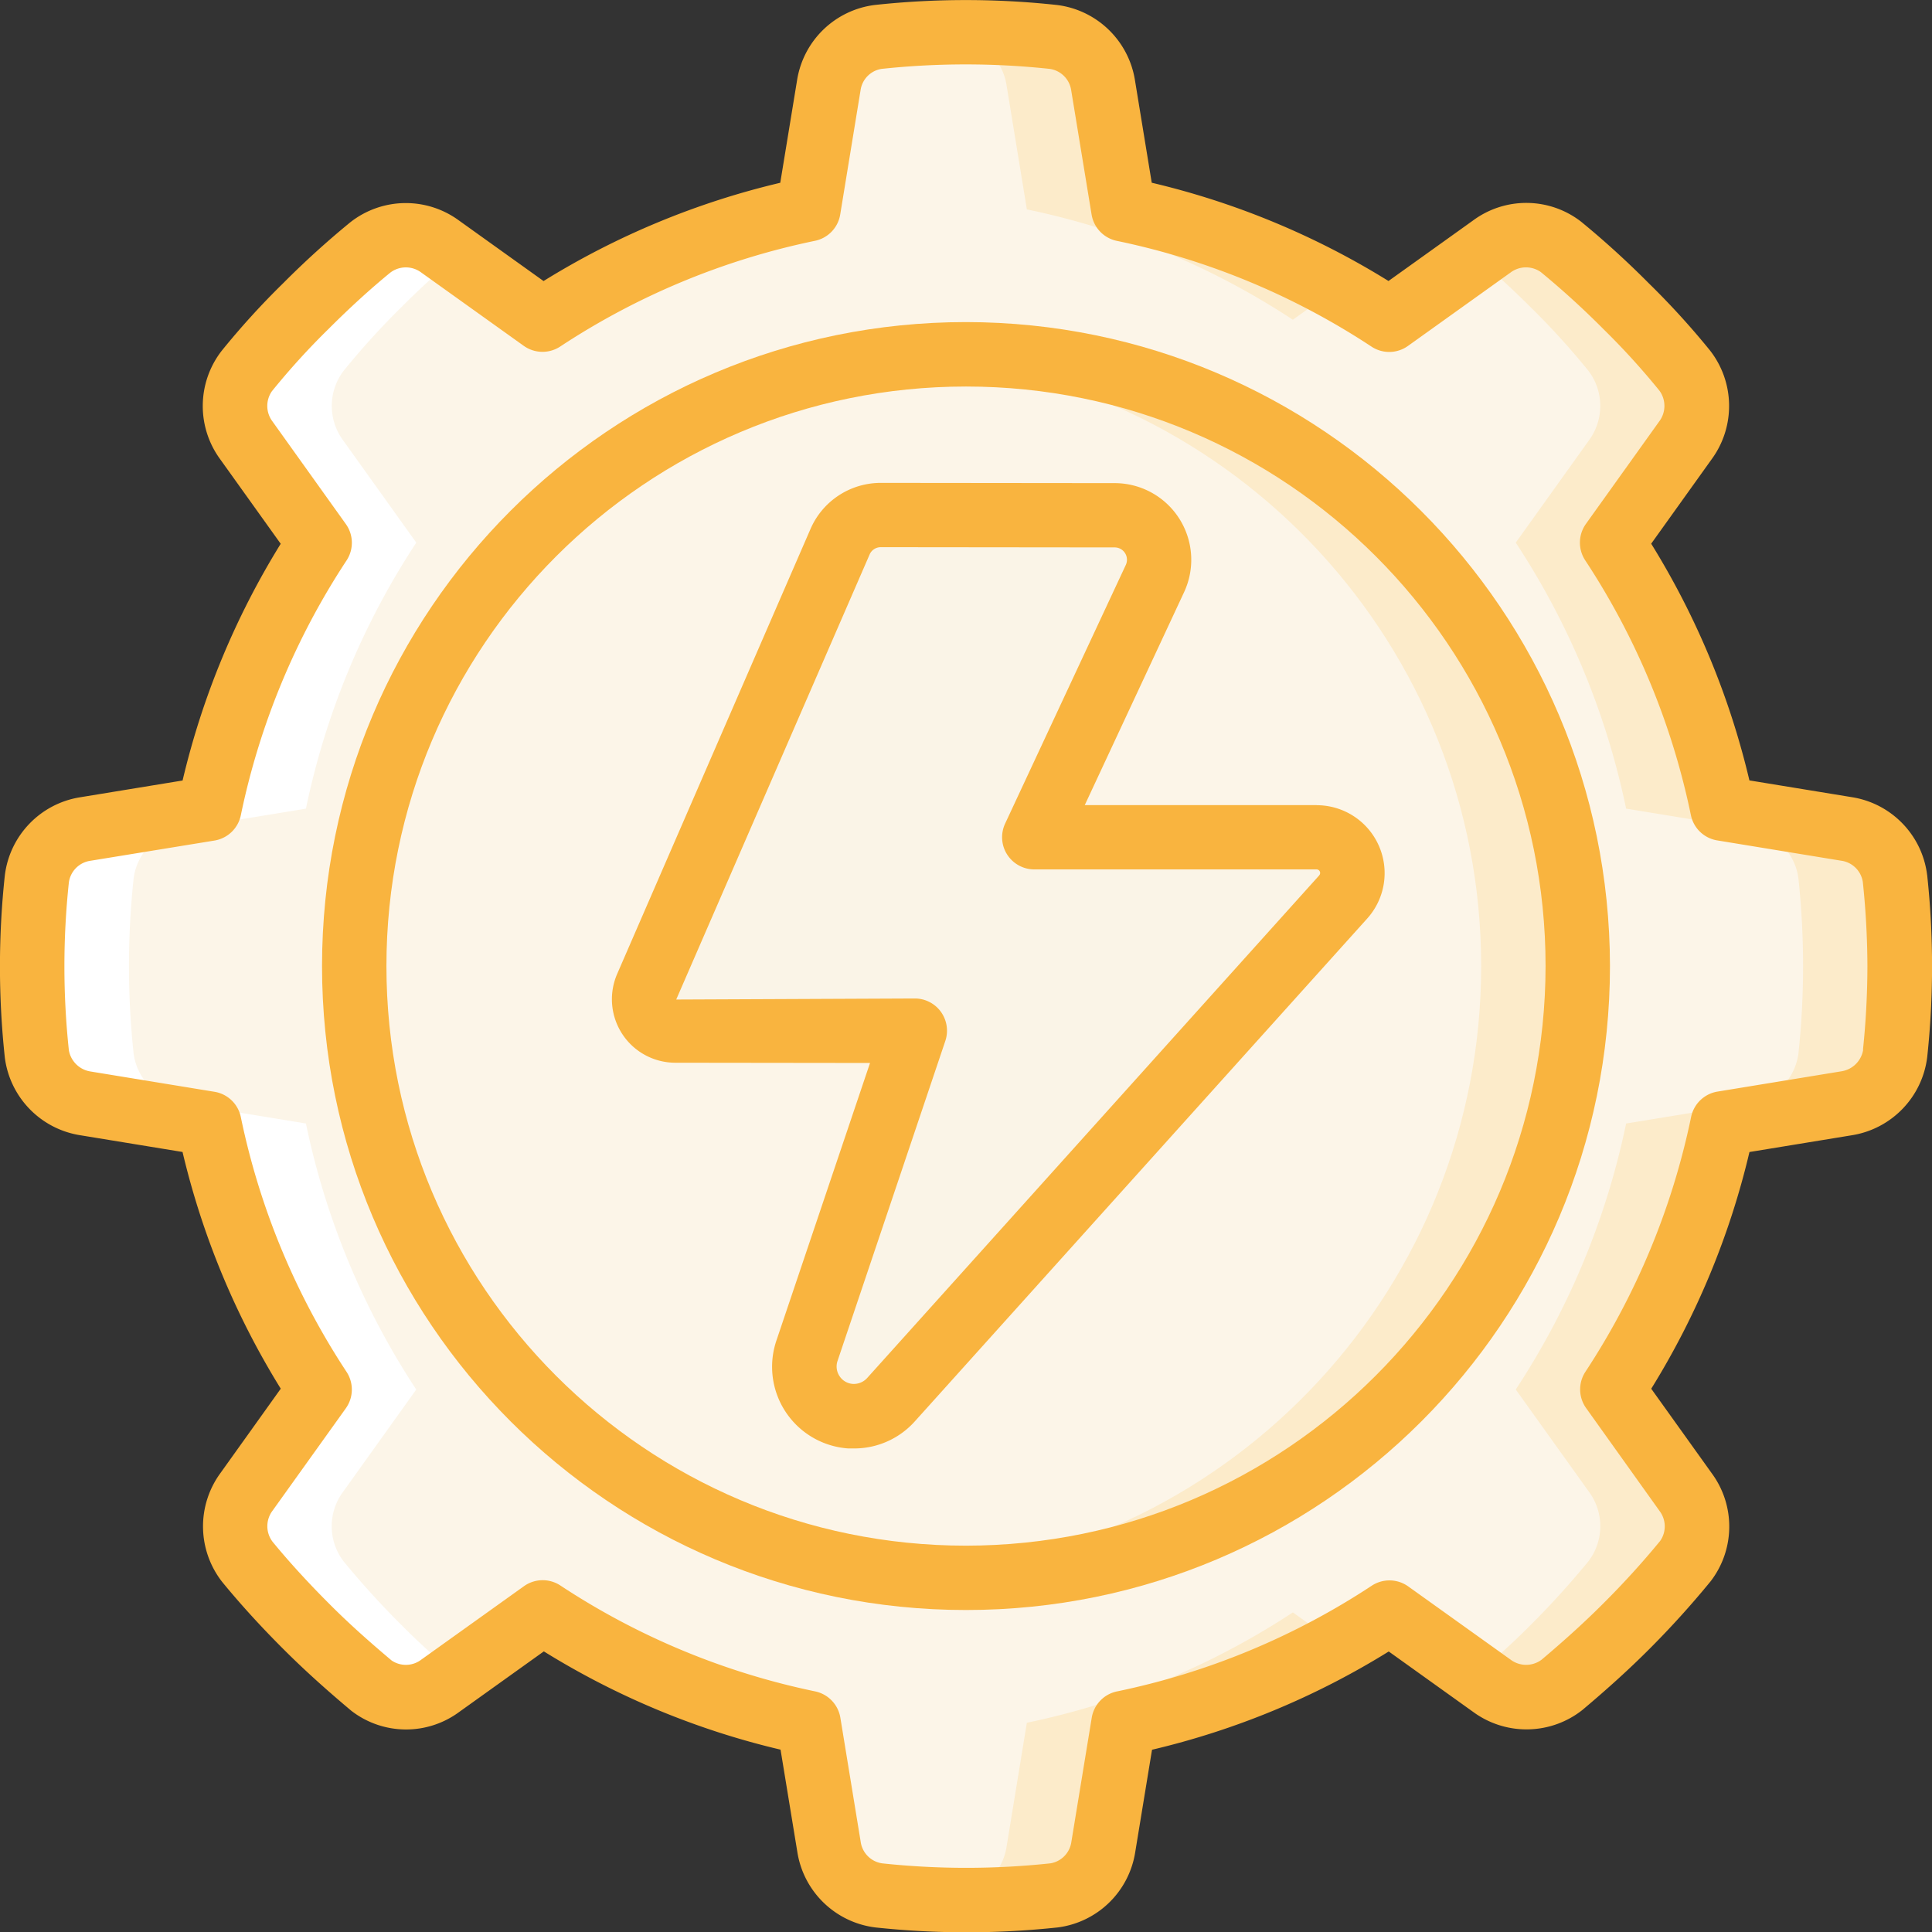 <svg xmlns="http://www.w3.org/2000/svg" id="Layer_2" data-name="Layer 2" viewBox="0 0 404.42 404.44"><rect x="0" y="0" width="404.42" height="404.44" fill="#333333" stroke="none"/><defs><style>.cls-2{fill:#fcf5e8}.cls-4{fill:#f9b43f}.cls-5{fill:#fcebca}</style></defs><g id="Layer_1-2" data-name="Layer 1"><g id="Page-1"><g id="_054---Electrical-Engineering" data-name="054---Electrical-Engineering"><path id="Shape" d="M396.7 183.9a12.04 12.04 0 0 0-10.11-10.38l-25.98-4.25a160.821 160.821 0 0 0-23.1-55.68l15.33-21.43a12.135 12.135 0 0 0-.12-14.54c-3.85-4.75-7.97-9.28-12.33-13.56-4.31-4.34-8.84-8.45-13.56-12.33a12.135 12.135 0 0 0-14.54-.12l-21.43 15.33a160.821 160.821 0 0 0-55.68-23.1l-4.25-25.96a12.04 12.04 0 0 0-10.38-10.11c-12.18-1.3-24.47-1.3-36.65 0-5.33.68-9.56 4.8-10.38 10.11l-4.25 25.96a160.821 160.821 0 0 0-55.68 23.1L92.16 51.61a12.135 12.135 0 0 0-14.54.12c-4.73 3.88-9.25 8-13.56 12.33-4.37 4.28-8.48 8.81-12.33 13.56a12.135 12.135 0 0 0-.12 14.54l15.33 21.43a160.821 160.821 0 0 0-23.1 55.68l-25.96 4.25A12.04 12.04 0 0 0 7.77 183.9c-1.3 12.18-1.3 24.47 0 36.65.72 5.31 4.82 9.52 10.11 10.38l25.96 4.25a160.821 160.821 0 0 0 23.1 55.68l-15.33 21.43a12.09 12.09 0 0 0 .12 14.53c3.88 4.73 8 9.26 12.33 13.57 4.39 4.4 8.92 8.43 13.55 12.34 4.28 3.26 10.2 3.31 14.54.12l21.43-15.33a160.77 160.77 0 0 0 55.69 23.09l4.25 25.96a12.04 12.04 0 0 0 10.38 10.11c12.18 1.3 24.47 1.3 36.65 0 5.33-.68 9.56-4.8 10.38-10.11l4.25-25.96a160.821 160.821 0 0 0 55.68-23.1l21.43 15.33a12.135 12.135 0 0 0 14.54-.12c4.64-3.91 9.16-7.94 13.55-12.34 4.34-4.31 8.46-8.83 12.34-13.56a12.09 12.09 0 0 0 .12-14.53l-15.33-21.43a160.821 160.821 0 0 0 23.1-55.68l25.96-4.25c5.29-.86 9.39-5.07 10.11-10.38 1.3-12.18 1.3-24.47 0-36.65h.03Z" class="cls-2"/><path id="Shape-2" d="M200.32 7.74c5.33.68 9.56 4.8 10.38 10.11l4.25 25.98a160.821 160.821 0 0 1 55.68 23.1l9.16-6.55a160.075 160.075 0 0 0-44.62-16.55l-4.25-25.96a12.04 12.04 0 0 0-10.38-10.11c-6.09-.65-12.2-.98-18.33-1-3.41 0-6.74.13-10.11.33 2.76.16 5.51.34 8.22.65Z" class="cls-5" data-name="Shape"/><path id="Shape-3" d="M396.7 183.9a12.04 12.04 0 0 0-10.11-10.38l-25.98-4.25a160.821 160.821 0 0 0-23.1-55.68l15.33-21.43a12.135 12.135 0 0 0-.12-14.54c-3.85-4.75-7.97-9.28-12.33-13.56-4.31-4.34-8.84-8.45-13.56-12.33a12.135 12.135 0 0 0-14.54-.12l-3.19 2.28c3.76 3.21 7.46 6.59 11.06 10.18 4.37 4.28 8.49 8.8 12.34 13.55 3.26 4.28 3.31 10.2.12 14.54l-15.33 21.43a160.821 160.821 0 0 1 23.1 55.68l25.96 4.25c5.31.82 9.43 5.05 10.11 10.38 1.3 12.18 1.3 24.47 0 36.65-.72 5.31-4.82 9.52-10.11 10.38l-25.96 4.25a160.821 160.821 0 0 1-23.1 55.68l15.33 21.43a12.09 12.09 0 0 1-.12 14.53c-3.88 4.73-8 9.26-12.33 13.57-3.6 3.61-7.31 6.93-11.07 10.18l3.2 2.28a12.135 12.135 0 0 0 14.54-.12c4.64-3.91 9.16-7.94 13.55-12.34 4.34-4.31 8.46-8.83 12.34-13.56a12.09 12.09 0 0 0 .12-14.53l-15.33-21.43a160.77 160.77 0 0 0 23.09-55.69l25.96-4.25c5.29-.86 9.39-5.07 10.11-10.38 1.3-12.18 1.3-24.47 0-36.65h.03Z" class="cls-5" data-name="Shape"/><path id="Shape-4" d="M270.63 337.52a160.821 160.821 0 0 1-55.68 23.1l-4.25 25.96a12.04 12.04 0 0 1-10.38 10.11c-2.7.28-5.45.49-8.22.67 3.37.2 6.7.33 10.11.33a178.2 178.2 0 0 0 18.33-.98c5.33-.68 9.56-4.8 10.38-10.11l4.25-25.98c15.61-3.26 30.65-8.84 44.62-16.55l-9.16-6.55Z" class="cls-5" data-name="Shape"/><circle id="Oval" cx="202.21" cy="202.23" r="128.06" class="cls-2"/><path id="Shape-5" d="M202.21 74.16c-3.41 0-6.74.25-10.11.51 66.58 5.22 117.95 60.77 117.95 127.55S258.68 324.55 192.1 329.77c3.37.26 6.7.51 10.11.51 70.73 0 128.06-57.34 128.06-128.06S272.93 74.16 202.21 74.16Z" class="cls-5" data-name="Shape"/><path id="Shape-6" d="m186.48 293.02 94.67-105.27a7.48 7.48 0 0 0-5.55-12.49h-59.09l25.26-54.16c1.35-2.88 1.13-6.25-.58-8.93s-4.67-4.31-7.84-4.31l-48.97-.05a9.3 9.3 0 0 0-8.53 5.59l-40.44 93.15c-.88 2.02-.69 4.34.52 6.19s3.25 2.96 5.45 2.97l50.13.05-22.54 66.9c-1.06 3.06-.64 6.43 1.14 9.13s4.72 4.41 7.95 4.64c3.18.22 6.3-1.03 8.43-3.4Z" data-name="Shape" style="fill:#faf4e7"/><path id="Shape-7" d="m17.86 230.93 25.96 4.25a160.821 160.821 0 0 0 23.1 55.68l-15.33 21.43a12.09 12.09 0 0 0 .12 14.53c3.88 4.73 8 9.26 12.33 13.57 4.39 4.4 8.92 8.43 13.55 12.34 4.28 3.26 10.2 3.31 14.54.12l3.2-2.28c-3.77-3.25-7.47-6.57-11.07-10.18-4.34-4.31-8.46-8.83-12.34-13.56a12.09 12.09 0 0 1-.12-14.53l15.33-21.43a160.77 160.77 0 0 1-23.09-55.69l-25.96-4.25c-5.29-.86-9.39-5.07-10.11-10.38-1.3-12.18-1.3-24.47 0-36.65.68-5.33 4.8-9.56 10.11-10.38l25.96-4.25a160.821 160.821 0 0 1 23.1-55.68L71.81 92.16a12.135 12.135 0 0 1 .12-14.54c3.85-4.75 7.97-9.28 12.33-13.56 3.6-3.6 7.3-6.98 11.06-10.18l-3.19-2.28a12.135 12.135 0 0 0-14.54.12c-4.72 3.88-9.25 8-13.55 12.34-4.37 4.28-8.48 8.81-12.33 13.56a12.135 12.135 0 0 0-.12 14.54l15.33 21.43a160.821 160.821 0 0 0-23.1 55.68l-25.96 4.25A12.04 12.04 0 0 0 7.75 183.9c-1.3 12.18-1.3 24.47 0 36.65.72 5.31 4.82 9.52 10.11 10.38Z" data-name="Shape" style="fill:#fff"/><path id="Shape-8" d="M202.21 67.42c-74.45 0-134.8 60.35-134.8 134.8s60.35 134.8 134.8 134.8 134.8-60.35 134.8-134.8c-.09-74.41-60.39-134.72-134.8-134.8Zm0 256.13c-67 0-121.32-54.32-121.32-121.32S135.21 80.91 202.21 80.91s121.32 54.32 121.32 121.32c-.08 66.97-54.35 121.25-121.32 121.32Z" class="cls-4" data-name="Shape"/><path id="Shape-9" d="M403.4 183.15c-1.03-8.33-7.46-14.97-15.75-16.28l-21.45-3.51a166.703 166.703 0 0 0-20.56-49.55l12.67-17.7c4.98-6.81 4.83-16.1-.36-22.75-4-4.93-8.27-9.62-12.81-14.06-4.51-4.54-9.24-8.86-14.19-12.91a18.722 18.722 0 0 0-22.57-.26l-17.73 12.69a166.522 166.522 0 0 0-49.56-20.57l-3.51-21.44c-1.32-8.32-8-14.76-16.37-15.77a177.016 177.016 0 0 0-38.09 0 18.83 18.83 0 0 0-16.27 15.75l-3.52 21.47a166.727 166.727 0 0 0-49.55 20.57l-17.7-12.67a18.8 18.8 0 0 0-22.74.36c-4.89 4-9.57 8.25-14.03 12.73-4.58 4.48-8.89 9.22-12.92 14.2a18.842 18.842 0 0 0-.32 22.65l12.69 17.73a166.918 166.918 0 0 0-20.54 49.55l-21.44 3.51c-8.32 1.32-14.75 8-15.77 16.36a178.59 178.59 0 0 0 0 38.12c1.06 8.31 7.47 14.94 15.75 16.26l21.45 3.51a166.966 166.966 0 0 0 20.56 49.55l-12.6 17.63a18.874 18.874 0 0 0 .34 22.82c3.75 4.58 8.05 9.31 12.81 14.06 4.1 4.1 8.55 8.15 14.22 12.91a18.722 18.722 0 0 0 22.57.26l17.73-12.69c15.3 9.49 32.03 16.44 49.55 20.57l3.52 21.45c1.32 8.32 8 14.75 16.36 15.77 12.66 1.35 25.43 1.35 38.09 0a18.83 18.83 0 0 0 16.27-15.75l3.52-21.45a166.465 166.465 0 0 0 49.55-20.57l17.7 12.67c6.84 5 16.18 4.83 22.83-.42 5.47-4.6 9.91-8.65 13.99-12.73 4.52-4.52 8.81-9.26 12.86-14.21 5.1-6.63 5.21-15.83.26-22.58l-12.69-17.73c9.48-15.3 16.43-32.03 20.56-49.55l21.44-3.51c8.32-1.33 14.75-8 15.77-16.37 1.35-12.64 1.35-25.38 0-38.01v-.07Zm-13.39 36.6a5.445 5.445 0 0 1-4.54 4.5l-25.96 4.25a6.757 6.757 0 0 0-5.51 5.29 153.776 153.776 0 0 1-22.13 53.36 6.737 6.737 0 0 0 .16 7.62l15.4 21.57c1.37 1.85 1.4 4.37.07 6.24-3.74 4.55-7.71 8.91-11.88 13.06-3.79 3.8-7.97 7.6-12.91 11.77a5.4 5.4 0 0 1-6.5 0l-21.43-15.33a6.754 6.754 0 0 0-7.62-.16 153.288 153.288 0 0 1-53.35 22.14 6.733 6.733 0 0 0-5.28 5.51l-4.26 25.96a5.293 5.293 0 0 1-4.41 4.52c-11.7 1.25-23.5 1.25-35.2 0a5.303 5.303 0 0 1-4.5-4.54l-4.25-25.95a6.757 6.757 0 0 0-5.29-5.51 153.441 153.441 0 0 1-53.33-22.17 6.737 6.737 0 0 0-7.62.16l-21.46 15.35a5.316 5.316 0 0 1-6.24.19c-5.14-4.33-9.31-8.09-13.14-11.95-4.43-4.43-8.43-8.82-11.78-12.91a5.385 5.385 0 0 1 0-6.49l15.34-21.43a6.754 6.754 0 0 0 .16-7.62 153.478 153.478 0 0 1-22.14-53.35 6.732 6.732 0 0 0-5.51-5.29l-25.96-4.25a5.45 5.45 0 0 1-4.52-4.41c-1.25-11.7-1.25-23.5 0-35.2a5.314 5.314 0 0 1 4.53-4.5l25.95-4.23a6.757 6.757 0 0 0 5.51-5.29 153.557 153.557 0 0 1 22.14-53.35 6.737 6.737 0 0 0-.16-7.62L57.03 88.21a5.39 5.39 0 0 1-.11-6.32c3.71-4.58 7.67-8.94 11.88-13.06 4.44-4.44 8.83-8.44 12.91-11.77a5.385 5.385 0 0 1 6.49 0l21.43 15.33a6.754 6.754 0 0 0 7.62.16 153.318 153.318 0 0 1 53.34-22.14 6.732 6.732 0 0 0 5.29-5.51l4.25-25.96c.31-2.32 2.1-4.16 4.41-4.52 11.7-1.25 23.5-1.25 35.2 0 2.35.34 4.18 2.19 4.5 4.54l4.26 25.95a6.746 6.746 0 0 0 5.28 5.51 153.4 153.4 0 0 1 53.33 22.15 6.737 6.737 0 0 0 7.62-.16l21.45-15.35a5.389 5.389 0 0 1 6.34-.12c4.57 3.76 8.95 7.75 13.12 11.95 4.16 4.08 8.08 8.39 11.75 12.92a5.401 5.401 0 0 1-.08 6.42l-15.33 21.43a6.754 6.754 0 0 0-.16 7.62 153.346 153.346 0 0 1 22.13 53.35 6.732 6.732 0 0 0 5.51 5.29l25.96 4.25c2.33.32 4.17 2.14 4.52 4.46.62 5.84.94 11.72.96 17.59-.01 5.85-.32 11.7-.93 17.52Z" class="cls-4" data-name="Shape"/><path id="Shape-10" d="M275.6 168.53h-48.53l20.79-44.57a16.057 16.057 0 0 0-1-15.39 16.051 16.051 0 0 0-13.51-7.44l-48.98-.05c-6.39 0-12.17 3.79-14.71 9.65l-40.47 93.14a13.312 13.312 0 0 0 1.07 12.58c2.45 3.75 6.63 6 11.1 6.01l40.76.05-19.55 57.97a17.135 17.135 0 0 0 15.01 22.72h1.19c4.85.01 9.47-2.04 12.71-5.65l94.7-105.26a14.208 14.208 0 0 0 2.43-15.3 14.226 14.226 0 0 0-12.99-8.44Zm.54 14.72L181.48 288.5c-.76.81-1.84 1.25-2.95 1.19a3.598 3.598 0 0 1-2.8-1.64 3.63 3.63 0 0 1-.38-3.26l22.53-66.89c.69-2.05.35-4.32-.91-6.08s-3.3-2.81-5.47-2.81l-49.95.22 40.48-93.15c.4-.94 1.32-1.54 2.34-1.54l48.97.05c.88 0 1.69.45 2.16 1.19.47.74.53 1.66.17 2.46L210.4 172.4c-.97 2.09-.82 4.53.42 6.47s3.38 3.12 5.69 3.12h59.09c.29 0 .56.18.68.45s.06.58-.14.8Z" class="cls-4" data-name="Shape"/></g></g></g></svg>
